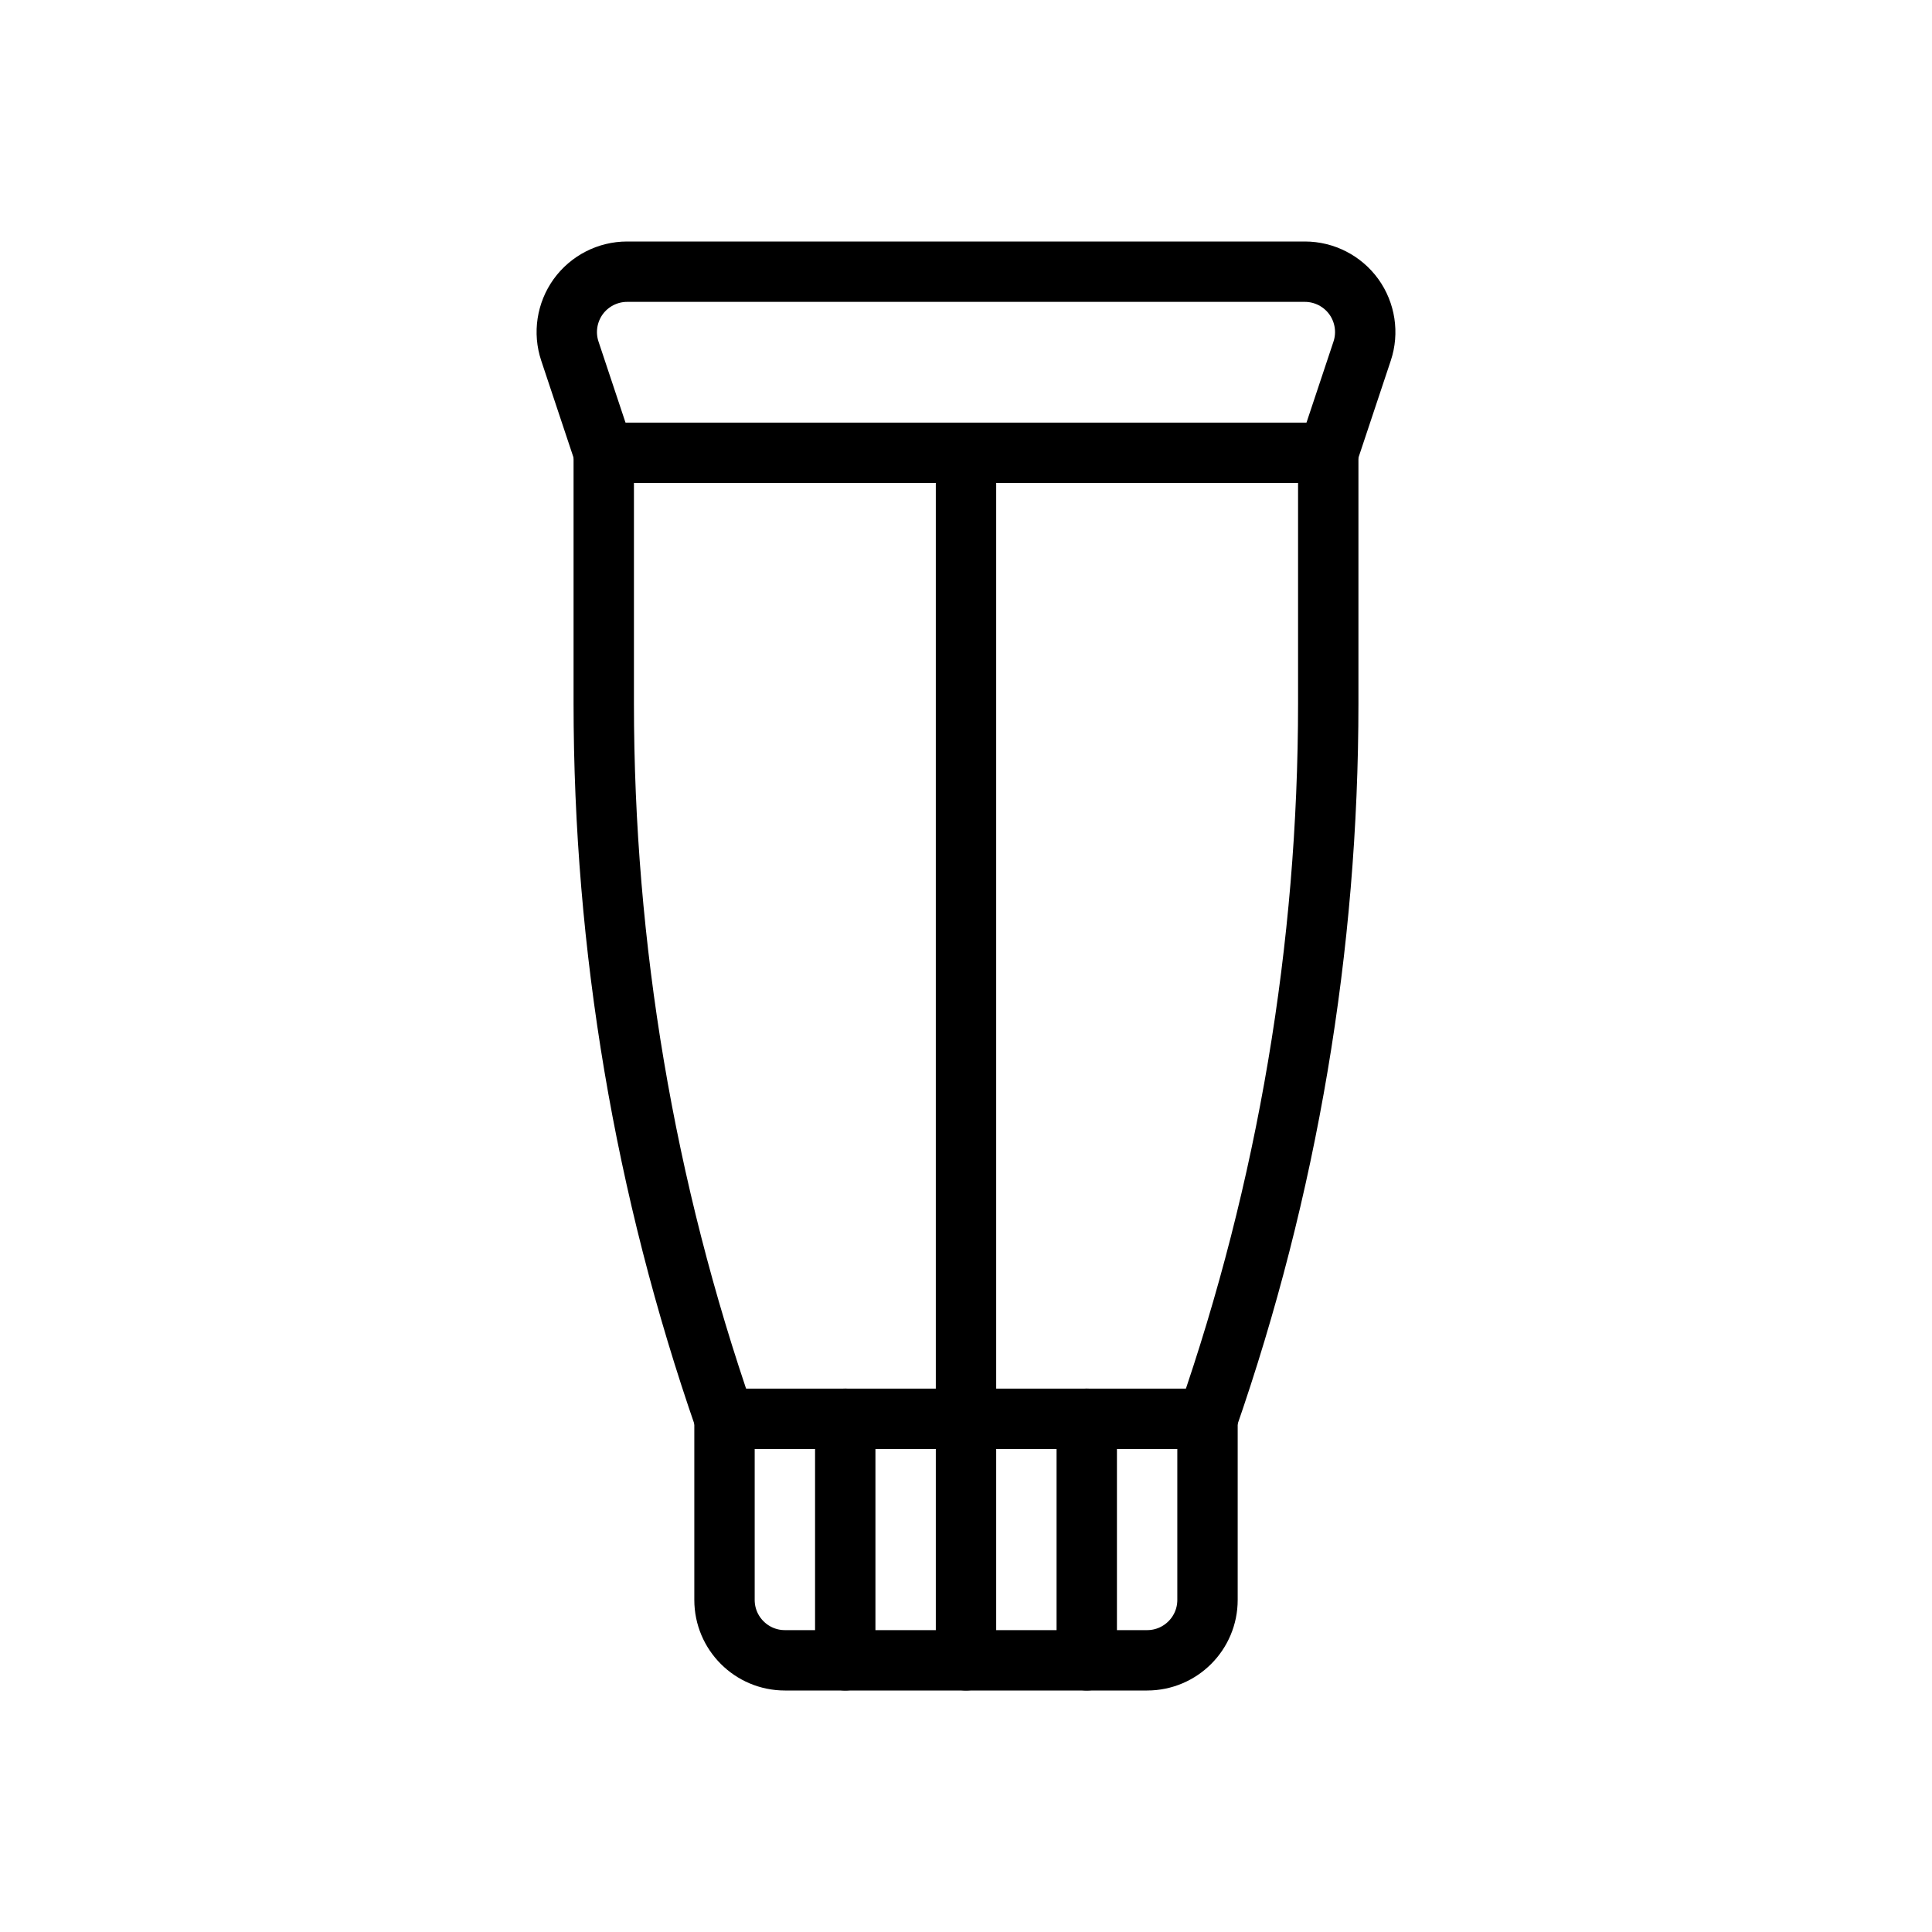 <svg width="32" height="32" viewBox="0 0 32 32" fill="none" xmlns="http://www.w3.org/2000/svg">
<path fill-rule="evenodd" clip-rule="evenodd" d="M20 26.5C20 27.052 19.552 27.5 19 27.5H13C12.448 27.5 12 27.052 12 26.5V23.5H20V26.5Z" stroke="black" stroke-linecap="round" stroke-linejoin="round"/>
<path d="M20 23.5C21.324 19.689 22 15.683 22 11.648V7.5H10V11.647C10 15.682 10.676 19.689 12 23.5" stroke="black" stroke-linecap="round" stroke-linejoin="round"/>
<path d="M16 7.5V23.5" stroke="black"/>
<path d="M10 7.5L9.439 5.816C9.337 5.511 9.389 5.176 9.576 4.915C9.764 4.655 10.066 4.5 10.387 4.5H21.613C21.934 4.5 22.236 4.655 22.424 4.915C22.611 5.176 22.663 5.511 22.561 5.816L22 7.5" stroke="black" stroke-linecap="round" stroke-linejoin="round"/>
<path d="M14 23.5V27.5" stroke="black" stroke-linecap="round" stroke-linejoin="round"/>
<path d="M16 23.5V27.5" stroke="black" stroke-linecap="round" stroke-linejoin="round"/>
<path d="M18 23.5V27.5" stroke="black" stroke-linecap="round" stroke-linejoin="round"/>
</svg>
